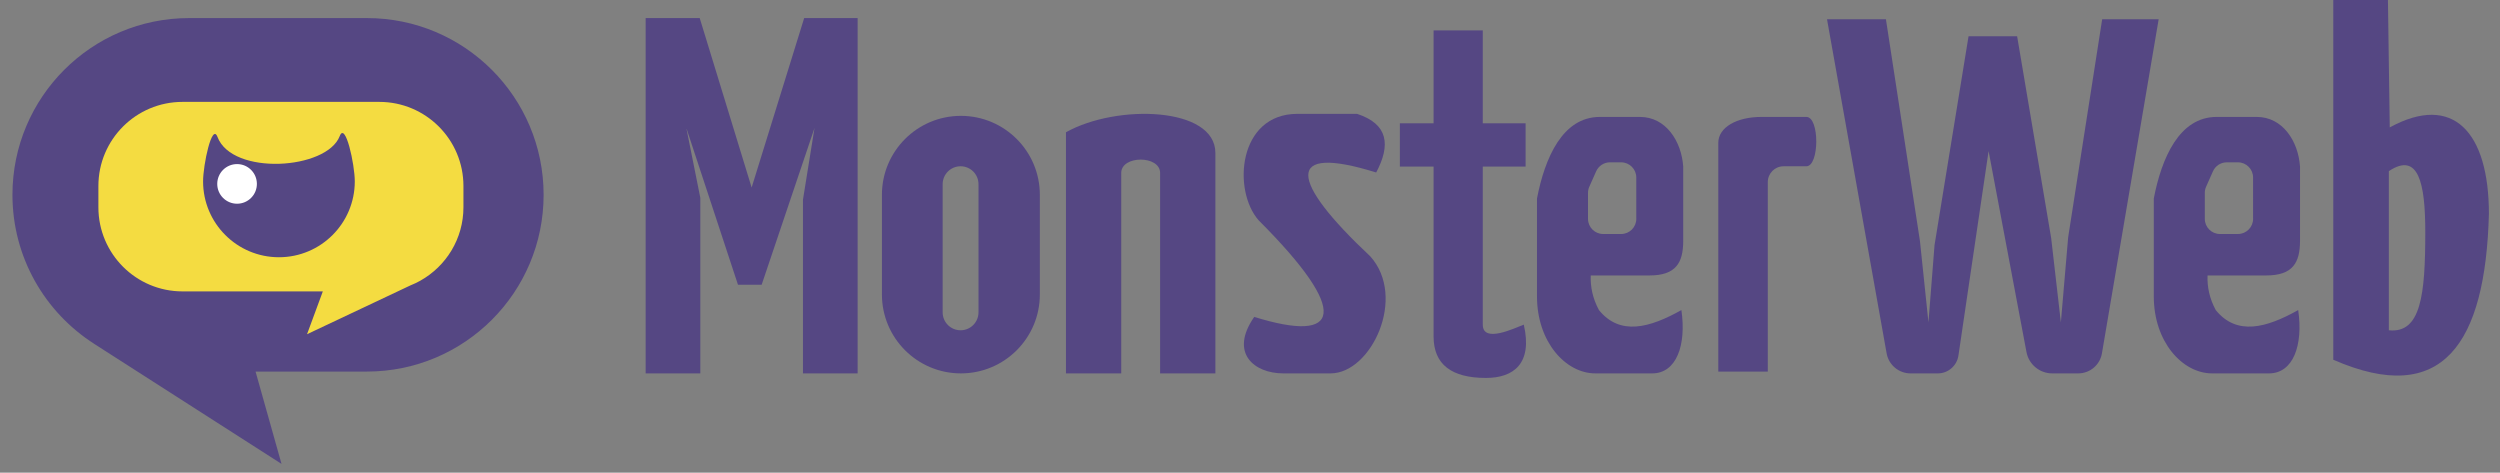 <?xml version="1.0" encoding="utf-8"?>
<!-- Generator: Adobe Illustrator 23.0.0, SVG Export Plug-In . SVG Version: 6.00 Build 0)  -->
<svg version="1.1" id="图层_2" xmlns="http://www.w3.org/2000/svg" xmlns:xlink="http://www.w3.org/1999/xlink" x="0px" y="0px"
	 viewBox="0 0 350.298 66.234" style="enable-background:new 0 0 350.298 66.234;" xml:space="preserve">
<rect x="0" y="0" width="350.298" height="66.234" fill="#808080" stroke="none"/>
<style type="text/css">
	.st0{fill:#554783;}
	.st1{fill:#F4DC41;}
	.st2{fill:#FFFFFF;}
</style>
<path class="st0" d="M51.404,2.532H26.511c-13.678,0-24.766,11.088-24.766,24.766v0
	c0,8.773,4.566,16.475,11.446,20.874l-0.004,0.003L39.447,65l-3.638-12.936h15.596
	c13.678,0,24.766-11.088,24.766-24.766v-0C76.17,13.62,65.082,2.532,51.404,2.532z"/>
<path class="st1" d="M53.149,14.277H25.574c-6.51,0-11.787,5.277-11.787,11.787v2.979
	c0,6.51,5.277,11.787,11.787,11.787h19.66l-2.213,6l14.503-6.848
	c0.461-0.184,0.908-0.393,1.338-0.632l0.044-0.021l-0.006-0.002
	c3.6-2.018,6.037-5.864,6.037-10.284v-2.979C64.936,19.554,59.659,14.277,53.149,14.277z"/>
<path class="st0" d="M49.712,25.416c0,5.87-4.758,10.628-10.628,10.628s-10.628-4.758-10.628-10.628
	c0-2.327,1.252-8.252,2.017-6.23c2.066,5.458,15.316,4.619,17.133-0.123
	C48.397,16.997,49.712,23.034,49.712,25.416z"/>
<circle class="st2" cx="33.217" cy="25.768" r="2.777"/>
<polygon class="st0" points="90.468,52.319 98.128,52.319 98.128,27.723 96.17,17.936 103.404,39.894 
	106.723,39.894 114.128,17.936 112.511,27.979 112.511,52.319 120.17,52.319 120.17,2.532 
	112.681,2.532 105.319,26.277 98.043,2.532 90.468,2.532 "/>
<path class="st0" d="M134.638,16.234c-6.11,0-11.064,4.953-11.064,11.064v13.957
	c0,6.11,4.953,11.064,11.064,11.064c6.11,0,11.064-4.953,11.064-11.064V27.298
	C145.702,21.188,140.749,16.234,134.638,16.234z M137.106,43.766c0,1.387-1.124,2.511-2.511,2.511
	s-2.511-1.124-2.511-2.511v-17.957c0-1.387,1.124-2.511,2.511-2.511s2.511,1.124,2.511,2.511V43.766z"
	/>
<path class="st0" d="M149.362,52.319V18.532c7.149-4,20.936-3.574,20.936,2.894v30.894h-7.745V24.234
	c0-2.496-5.447-2.496-5.447,0v28.085H149.362z"/>
<path class="st0" d="M192.83,24.17c2.05-3.847,1.698-6.79-2.681-8.217h-8.362
	c-8.298,0-9.128,10.706-5.426,14.919c12.959,12.958,11.489,17.299-0.617,13.532
	c-3.532,5.074,0,7.915,4.064,7.915h6.638c5.681,0,10.723-10.66,5.553-16.404
	C180.702,25.319,179.865,20.13,192.83,24.17z"/>
<rect x="196.149" y="17.277" class="st0" width="17.617" height="6.064"/>
<path class="st0" d="M200.872,4.255h6.894v41.234c0,2.681,4.532,0.447,5.745,0
	c1.262,5.431-1.404,7.468-5.298,7.468c-4.851,0-7.34-1.915-7.34-5.809V4.255z"/>
<path class="st0" d="M235.851,33.745V23.34c-0.242-3.548-2.426-6.957-6.064-6.957h-5.617
	c-5.234,0-7.709,5.745-8.809,11.426v13.723c0,6.383,4.021,10.787,8.17,10.787h7.979
	c3.383,0,4.807-3.948,4.085-8.872c-4.476,2.507-8.606,3.627-11.553,0
	c-0.88-1.635-1.209-3.25-1.149-4.851h8.234C234.83,38.596,235.851,36.809,235.851,33.745z
	 M229.277,30.663c0,1.173-0.951,2.125-2.125,2.125h-2.517c-1.173,0-2.125-0.951-2.125-2.125v-3.637
	c0-0.297,0.062-0.591,0.183-0.863l0.958-2.156c0.341-0.767,1.102-1.262,1.941-1.262h1.558
	c1.173,0,2.125,0.951,2.125,2.125V30.663z"/>
<path class="st0" d="M322.277,33.745V23.34c-0.242-3.548-2.426-6.957-6.064-6.957h-5.617
	c-5.234,0-7.709,5.745-8.809,11.426v13.723c0,6.383,4.021,10.787,8.17,10.787h7.979
	c3.383,0,4.807-3.948,4.085-8.872c-4.476,2.507-8.606,3.627-11.553,0
	c-0.88-1.635-1.209-3.25-1.149-4.851h8.234C321.255,38.596,322.277,36.809,322.277,33.745z
	 M315.702,30.663c0,1.173-0.951,2.125-2.125,2.125h-2.517c-1.173,0-2.125-0.951-2.125-2.125v-3.637
	c0-0.297,0.062-0.591,0.183-0.863l0.958-2.156c0.341-0.767,1.102-1.262,1.941-1.262h1.558
	c1.173,0,2.125,0.951,2.125,2.125V30.663z"/>
<path class="st0" d="M240.766,52.064V20.021c0-2.213,2.638-3.638,6.043-3.638h6.298
	c1.872,0,1.83,6.915,0,6.915h-3.192c-1.222,0-2.213,0.991-2.213,2.213v26.553H240.766z"/>
<path class="st0" d="M256,2.702h8.255l4.766,31.064l1.192,11.404l0.851-10.819l4.766-29.266h6.809
	l4.766,28.255l1.362,11.83l1.021-11.915l4.766-30.553h7.915l-7.949,46.813
	c-0.275,1.619-1.678,2.804-3.321,2.804h-3.642c-1.766,0-3.282-1.257-3.609-2.992l-5.308-28.156
	l-4.226,28.645c-0.212,1.439-1.447,2.504-2.901,2.504h-3.804c-1.652,0-3.067-1.185-3.357-2.811
	L256,2.702z"/>
<path class="st0" d="M334.851,17.851L334.596,0h-7.66v50.404c15.335,6.708,21.323-2.248,21.809-20.426
	C348.745,18.447,343.692,13.02,334.851,17.851z M334.723,46.277V23.979
	c4.161-2.767,5.106,1.702,5.106,8.521C339.83,41.255,339.237,46.75,334.723,46.277z"/>
</svg>
